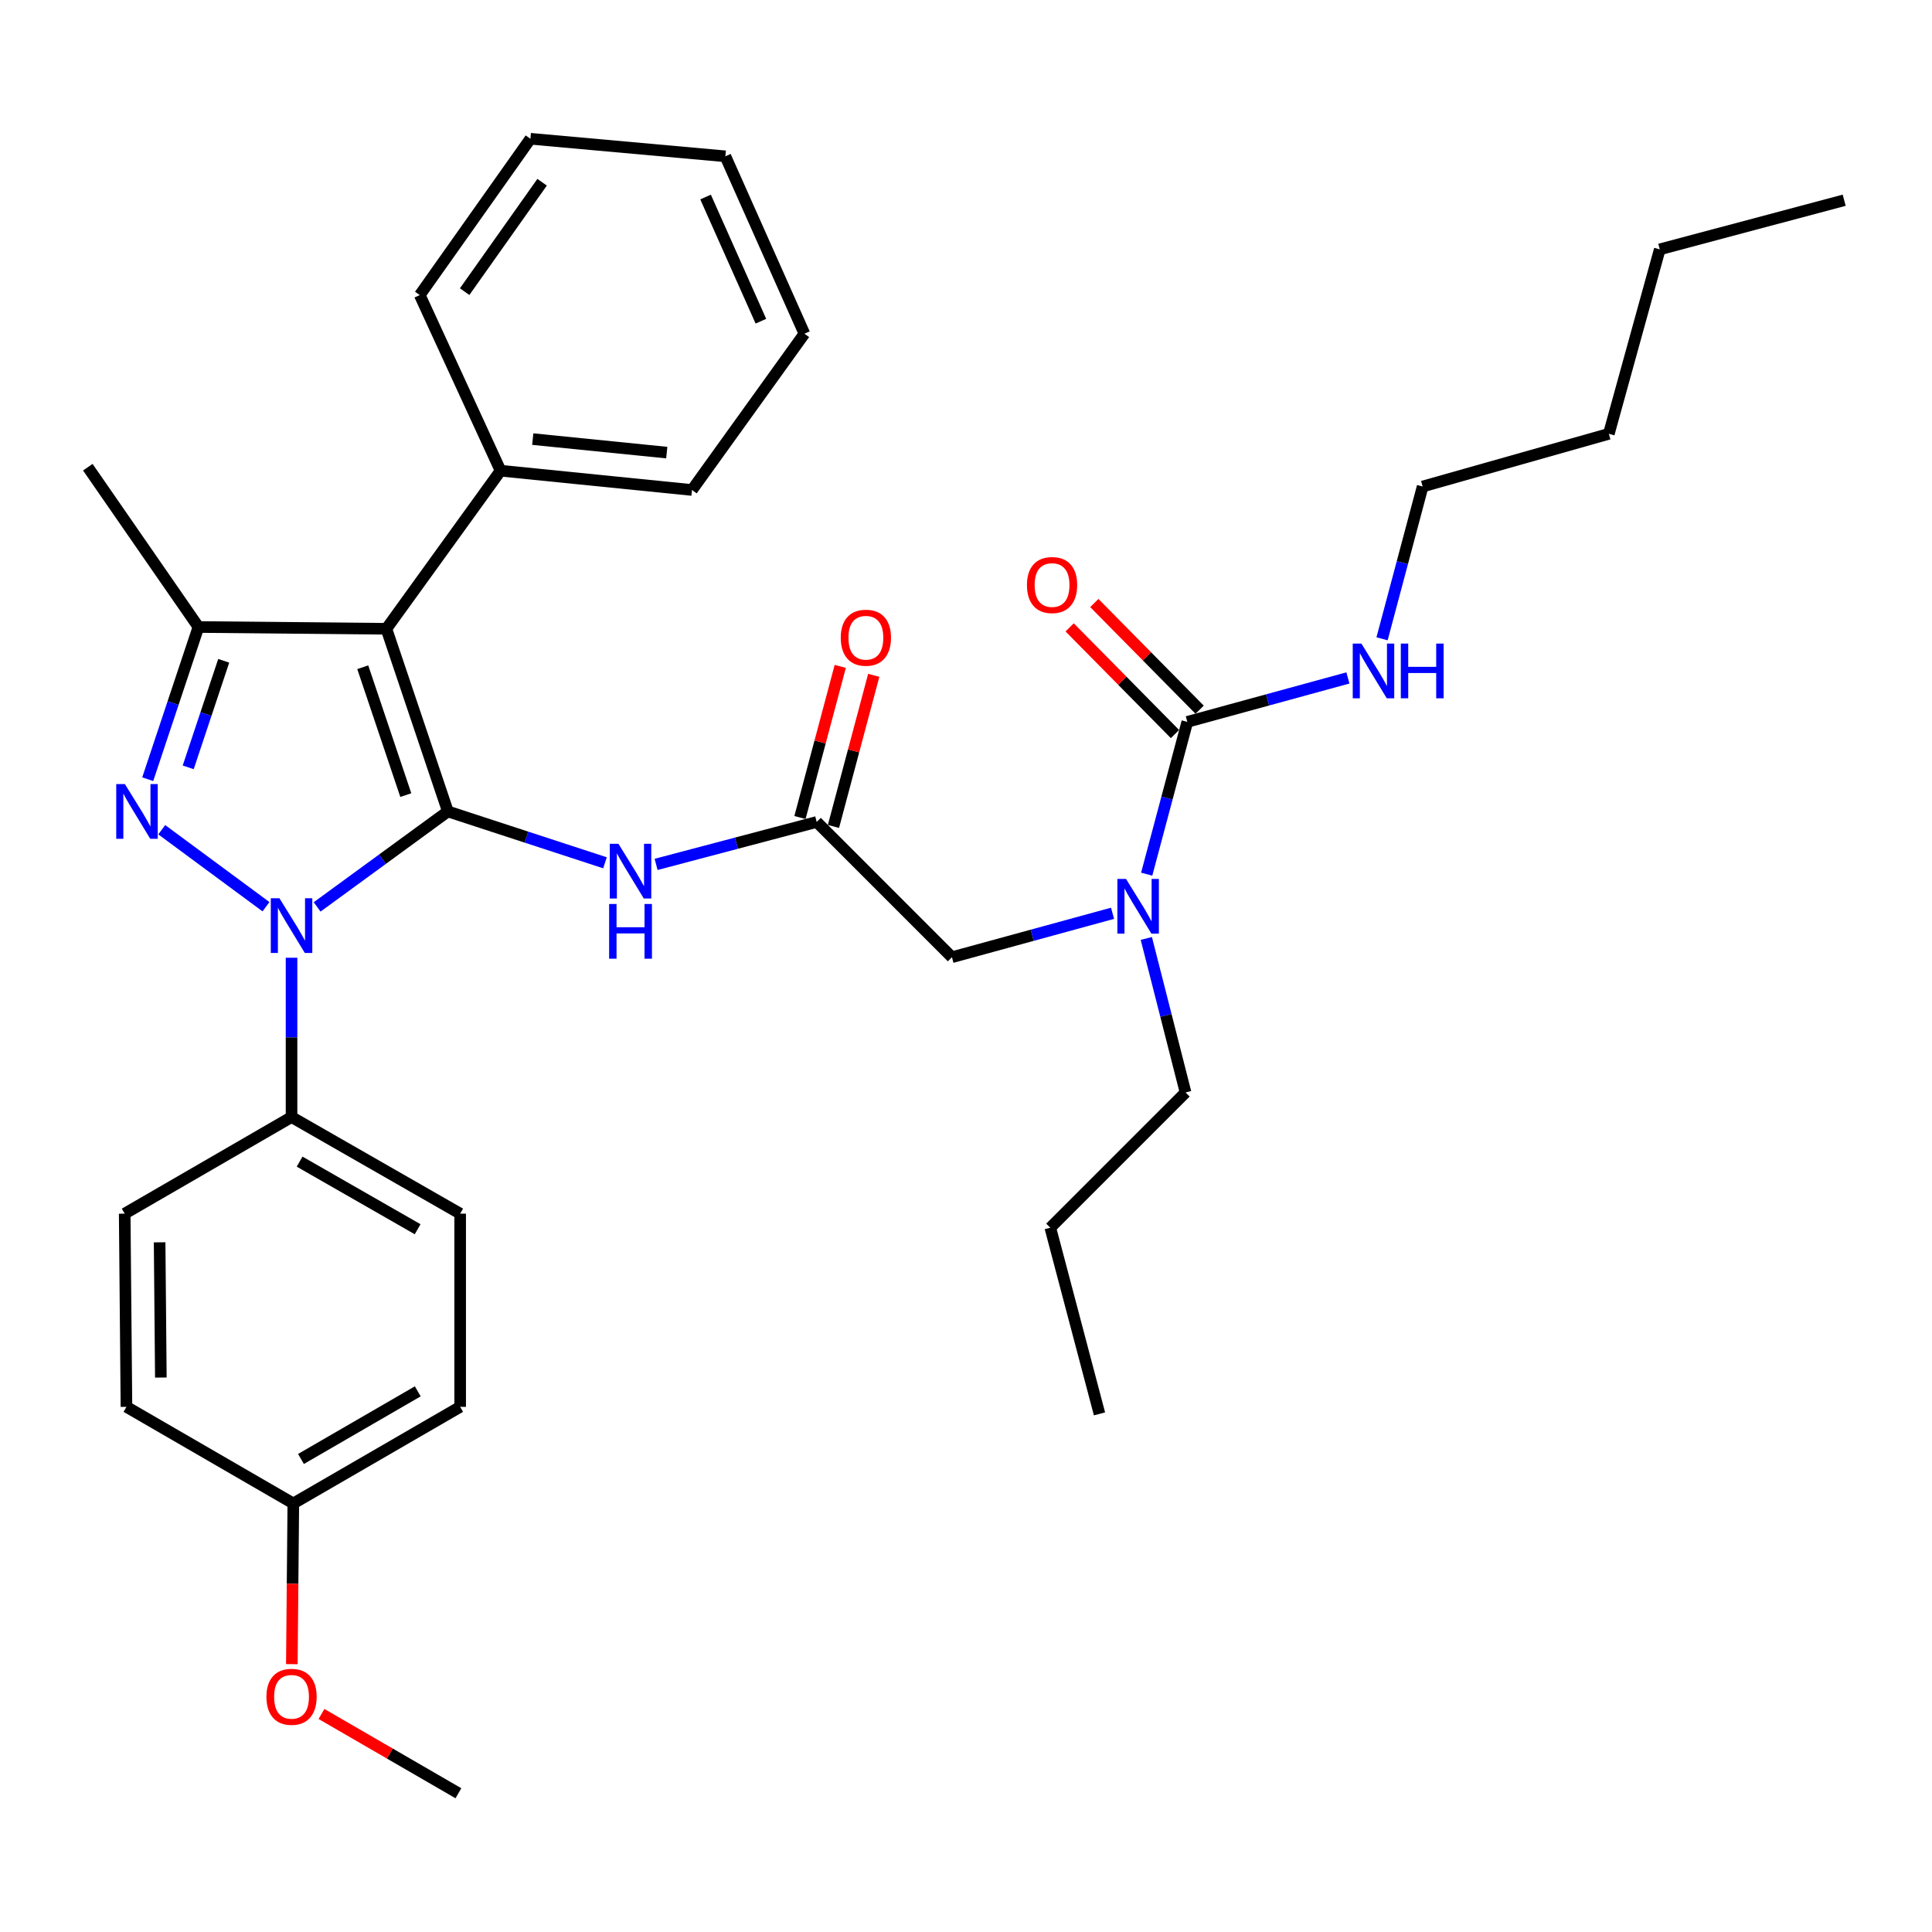 <?xml version='1.0' encoding='iso-8859-1'?>
<svg version='1.1' baseProfile='full'
              xmlns='http://www.w3.org/2000/svg'
                      xmlns:rdkit='http://www.rdkit.org/xml'
                      xmlns:xlink='http://www.w3.org/1999/xlink'
                  xml:space='preserve'
width='1000px' height='1000px' viewBox='0 0 1000 1000'>
<!-- END OF HEADER -->
<rect style='opacity:1.0;fill:#FFFFFF;stroke:none' width='1000' height='1000' x='0' y='0'> </rect>
<path class='bond-0' d='M 422.731,425.452 L 381.163,436.433' style='fill:none;fill-rule:evenodd;stroke:#000000;stroke-width:6px;stroke-linecap:butt;stroke-linejoin:miter;stroke-opacity:1' />
<path class='bond-0' d='M 381.163,436.433 L 339.595,447.414' style='fill:none;fill-rule:evenodd;stroke:#0000FF;stroke-width:6px;stroke-linecap:butt;stroke-linejoin:miter;stroke-opacity:1' />
<path class='bond-1' d='M 431.399,427.763 L 441.826,388.652' style='fill:none;fill-rule:evenodd;stroke:#000000;stroke-width:6px;stroke-linecap:butt;stroke-linejoin:miter;stroke-opacity:1' />
<path class='bond-1' d='M 441.826,388.652 L 452.253,349.542' style='fill:none;fill-rule:evenodd;stroke:#FF0000;stroke-width:6px;stroke-linecap:butt;stroke-linejoin:miter;stroke-opacity:1' />
<path class='bond-1' d='M 414.063,423.141 L 424.49,384.031' style='fill:none;fill-rule:evenodd;stroke:#000000;stroke-width:6px;stroke-linecap:butt;stroke-linejoin:miter;stroke-opacity:1' />
<path class='bond-1' d='M 424.49,384.031 L 434.916,344.92' style='fill:none;fill-rule:evenodd;stroke:#FF0000;stroke-width:6px;stroke-linecap:butt;stroke-linejoin:miter;stroke-opacity:1' />
<path class='bond-2' d='M 422.731,425.452 L 492.724,495.455' style='fill:none;fill-rule:evenodd;stroke:#000000;stroke-width:6px;stroke-linecap:butt;stroke-linejoin:miter;stroke-opacity:1' />
<path class='bond-3' d='M 492.724,495.455 L 534.288,484.083' style='fill:none;fill-rule:evenodd;stroke:#000000;stroke-width:6px;stroke-linecap:butt;stroke-linejoin:miter;stroke-opacity:1' />
<path class='bond-3' d='M 534.288,484.083 L 575.853,472.712' style='fill:none;fill-rule:evenodd;stroke:#0000FF;stroke-width:6px;stroke-linecap:butt;stroke-linejoin:miter;stroke-opacity:1' />
<path class='bond-4' d='M 313.137,446.585 L 272.478,433.292' style='fill:none;fill-rule:evenodd;stroke:#0000FF;stroke-width:6px;stroke-linecap:butt;stroke-linejoin:miter;stroke-opacity:1' />
<path class='bond-4' d='M 272.478,433.292 L 231.82,420' style='fill:none;fill-rule:evenodd;stroke:#000000;stroke-width:6px;stroke-linecap:butt;stroke-linejoin:miter;stroke-opacity:1' />
<path class='bond-5' d='M 593.526,452.461 L 604.037,413.05' style='fill:none;fill-rule:evenodd;stroke:#0000FF;stroke-width:6px;stroke-linecap:butt;stroke-linejoin:miter;stroke-opacity:1' />
<path class='bond-5' d='M 604.037,413.05 L 614.548,373.64' style='fill:none;fill-rule:evenodd;stroke:#000000;stroke-width:6px;stroke-linecap:butt;stroke-linejoin:miter;stroke-opacity:1' />
<path class='bond-6' d='M 593.332,485.736 L 603.487,525.597' style='fill:none;fill-rule:evenodd;stroke:#0000FF;stroke-width:6px;stroke-linecap:butt;stroke-linejoin:miter;stroke-opacity:1' />
<path class='bond-6' d='M 603.487,525.597 L 613.641,565.458' style='fill:none;fill-rule:evenodd;stroke:#000000;stroke-width:6px;stroke-linecap:butt;stroke-linejoin:miter;stroke-opacity:1' />
<path class='bond-7' d='M 150.902,495.725 L 150.902,536.956' style='fill:none;fill-rule:evenodd;stroke:#0000FF;stroke-width:6px;stroke-linecap:butt;stroke-linejoin:miter;stroke-opacity:1' />
<path class='bond-7' d='M 150.902,536.956 L 150.902,578.186' style='fill:none;fill-rule:evenodd;stroke:#000000;stroke-width:6px;stroke-linecap:butt;stroke-linejoin:miter;stroke-opacity:1' />
<path class='bond-8' d='M 164.147,469.416 L 197.984,444.708' style='fill:none;fill-rule:evenodd;stroke:#0000FF;stroke-width:6px;stroke-linecap:butt;stroke-linejoin:miter;stroke-opacity:1' />
<path class='bond-8' d='M 197.984,444.708 L 231.82,420' style='fill:none;fill-rule:evenodd;stroke:#000000;stroke-width:6px;stroke-linecap:butt;stroke-linejoin:miter;stroke-opacity:1' />
<path class='bond-9' d='M 137.676,469.319 L 83.717,429.465' style='fill:none;fill-rule:evenodd;stroke:#0000FF;stroke-width:6px;stroke-linecap:butt;stroke-linejoin:miter;stroke-opacity:1' />
<path class='bond-10' d='M 231.82,420 L 199.993,325.456' style='fill:none;fill-rule:evenodd;stroke:#000000;stroke-width:6px;stroke-linecap:butt;stroke-linejoin:miter;stroke-opacity:1' />
<path class='bond-10' d='M 210.042,411.542 L 187.763,345.362' style='fill:none;fill-rule:evenodd;stroke:#000000;stroke-width:6px;stroke-linecap:butt;stroke-linejoin:miter;stroke-opacity:1' />
<path class='bond-11' d='M 199.993,325.456 L 259.092,243.632' style='fill:none;fill-rule:evenodd;stroke:#000000;stroke-width:6px;stroke-linecap:butt;stroke-linejoin:miter;stroke-opacity:1' />
<path class='bond-12' d='M 199.993,325.456 L 102.709,324.539' style='fill:none;fill-rule:evenodd;stroke:#000000;stroke-width:6px;stroke-linecap:butt;stroke-linejoin:miter;stroke-opacity:1' />
<path class='bond-13' d='M 102.709,324.539 L 45.455,241.818' style='fill:none;fill-rule:evenodd;stroke:#000000;stroke-width:6px;stroke-linecap:butt;stroke-linejoin:miter;stroke-opacity:1' />
<path class='bond-14' d='M 102.709,324.539 L 89.584,363.932' style='fill:none;fill-rule:evenodd;stroke:#000000;stroke-width:6px;stroke-linecap:butt;stroke-linejoin:miter;stroke-opacity:1' />
<path class='bond-14' d='M 89.584,363.932 L 76.458,403.324' style='fill:none;fill-rule:evenodd;stroke:#0000FF;stroke-width:6px;stroke-linecap:butt;stroke-linejoin:miter;stroke-opacity:1' />
<path class='bond-14' d='M 115.793,342.028 L 106.605,369.603' style='fill:none;fill-rule:evenodd;stroke:#000000;stroke-width:6px;stroke-linecap:butt;stroke-linejoin:miter;stroke-opacity:1' />
<path class='bond-14' d='M 106.605,369.603 L 97.418,397.178' style='fill:none;fill-rule:evenodd;stroke:#0000FF;stroke-width:6px;stroke-linecap:butt;stroke-linejoin:miter;stroke-opacity:1' />
<path class='bond-15' d='M 736.363,251.815 L 832.731,224.544' style='fill:none;fill-rule:evenodd;stroke:#000000;stroke-width:6px;stroke-linecap:butt;stroke-linejoin:miter;stroke-opacity:1' />
<path class='bond-16' d='M 736.363,251.815 L 725.856,291.23' style='fill:none;fill-rule:evenodd;stroke:#000000;stroke-width:6px;stroke-linecap:butt;stroke-linejoin:miter;stroke-opacity:1' />
<path class='bond-16' d='M 725.856,291.23 L 715.349,330.646' style='fill:none;fill-rule:evenodd;stroke:#0000FF;stroke-width:6px;stroke-linecap:butt;stroke-linejoin:miter;stroke-opacity:1' />
<path class='bond-17' d='M 614.548,373.64 L 656.113,362.268' style='fill:none;fill-rule:evenodd;stroke:#000000;stroke-width:6px;stroke-linecap:butt;stroke-linejoin:miter;stroke-opacity:1' />
<path class='bond-17' d='M 656.113,362.268 L 697.678,350.897' style='fill:none;fill-rule:evenodd;stroke:#0000FF;stroke-width:6px;stroke-linecap:butt;stroke-linejoin:miter;stroke-opacity:1' />
<path class='bond-18' d='M 620.932,367.337 L 593.677,339.728' style='fill:none;fill-rule:evenodd;stroke:#000000;stroke-width:6px;stroke-linecap:butt;stroke-linejoin:miter;stroke-opacity:1' />
<path class='bond-18' d='M 593.677,339.728 L 566.421,312.119' style='fill:none;fill-rule:evenodd;stroke:#FF0000;stroke-width:6px;stroke-linecap:butt;stroke-linejoin:miter;stroke-opacity:1' />
<path class='bond-18' d='M 608.164,379.942 L 580.908,352.333' style='fill:none;fill-rule:evenodd;stroke:#000000;stroke-width:6px;stroke-linecap:butt;stroke-linejoin:miter;stroke-opacity:1' />
<path class='bond-18' d='M 580.908,352.333 L 553.652,324.724' style='fill:none;fill-rule:evenodd;stroke:#FF0000;stroke-width:6px;stroke-linecap:butt;stroke-linejoin:miter;stroke-opacity:1' />
<path class='bond-19' d='M 832.731,224.544 L 859.095,129.073' style='fill:none;fill-rule:evenodd;stroke:#000000;stroke-width:6px;stroke-linecap:butt;stroke-linejoin:miter;stroke-opacity:1' />
<path class='bond-20' d='M 859.095,129.073 L 954.545,103.636' style='fill:none;fill-rule:evenodd;stroke:#000000;stroke-width:6px;stroke-linecap:butt;stroke-linejoin:miter;stroke-opacity:1' />
<path class='bond-21' d='M 613.641,565.458 L 543.638,635.461' style='fill:none;fill-rule:evenodd;stroke:#000000;stroke-width:6px;stroke-linecap:butt;stroke-linejoin:miter;stroke-opacity:1' />
<path class='bond-22' d='M 259.092,243.632 L 358.18,253.619' style='fill:none;fill-rule:evenodd;stroke:#000000;stroke-width:6px;stroke-linecap:butt;stroke-linejoin:miter;stroke-opacity:1' />
<path class='bond-22' d='M 275.754,227.278 L 345.116,234.27' style='fill:none;fill-rule:evenodd;stroke:#000000;stroke-width:6px;stroke-linecap:butt;stroke-linejoin:miter;stroke-opacity:1' />
<path class='bond-23' d='M 259.092,243.632 L 217.267,152.727' style='fill:none;fill-rule:evenodd;stroke:#000000;stroke-width:6px;stroke-linecap:butt;stroke-linejoin:miter;stroke-opacity:1' />
<path class='bond-24' d='M 358.18,253.619 L 416.361,172.722' style='fill:none;fill-rule:evenodd;stroke:#000000;stroke-width:6px;stroke-linecap:butt;stroke-linejoin:miter;stroke-opacity:1' />
<path class='bond-25' d='M 416.361,172.722 L 375.454,80.909' style='fill:none;fill-rule:evenodd;stroke:#000000;stroke-width:6px;stroke-linecap:butt;stroke-linejoin:miter;stroke-opacity:1' />
<path class='bond-25' d='M 393.837,166.252 L 365.201,101.983' style='fill:none;fill-rule:evenodd;stroke:#000000;stroke-width:6px;stroke-linecap:butt;stroke-linejoin:miter;stroke-opacity:1' />
<path class='bond-26' d='M 375.454,80.909 L 274.541,71.819' style='fill:none;fill-rule:evenodd;stroke:#000000;stroke-width:6px;stroke-linecap:butt;stroke-linejoin:miter;stroke-opacity:1' />
<path class='bond-27' d='M 274.541,71.819 L 217.267,152.727' style='fill:none;fill-rule:evenodd;stroke:#000000;stroke-width:6px;stroke-linecap:butt;stroke-linejoin:miter;stroke-opacity:1' />
<path class='bond-27' d='M 280.594,94.322 L 240.502,150.957' style='fill:none;fill-rule:evenodd;stroke:#000000;stroke-width:6px;stroke-linecap:butt;stroke-linejoin:miter;stroke-opacity:1' />
<path class='bond-28' d='M 543.638,635.461 L 569.096,731.818' style='fill:none;fill-rule:evenodd;stroke:#000000;stroke-width:6px;stroke-linecap:butt;stroke-linejoin:miter;stroke-opacity:1' />
<path class='bond-29' d='M 150.902,578.186 L 238.179,628.184' style='fill:none;fill-rule:evenodd;stroke:#000000;stroke-width:6px;stroke-linecap:butt;stroke-linejoin:miter;stroke-opacity:1' />
<path class='bond-29' d='M 155.076,601.254 L 216.169,636.253' style='fill:none;fill-rule:evenodd;stroke:#000000;stroke-width:6px;stroke-linecap:butt;stroke-linejoin:miter;stroke-opacity:1' />
<path class='bond-30' d='M 150.902,578.186 L 64.543,628.184' style='fill:none;fill-rule:evenodd;stroke:#000000;stroke-width:6px;stroke-linecap:butt;stroke-linejoin:miter;stroke-opacity:1' />
<path class='bond-31' d='M 151.819,778.188 L 238.179,728.18' style='fill:none;fill-rule:evenodd;stroke:#000000;stroke-width:6px;stroke-linecap:butt;stroke-linejoin:miter;stroke-opacity:1' />
<path class='bond-31' d='M 155.783,755.16 L 216.235,720.154' style='fill:none;fill-rule:evenodd;stroke:#000000;stroke-width:6px;stroke-linecap:butt;stroke-linejoin:miter;stroke-opacity:1' />
<path class='bond-32' d='M 151.819,778.188 L 151.438,819.775' style='fill:none;fill-rule:evenodd;stroke:#000000;stroke-width:6px;stroke-linecap:butt;stroke-linejoin:miter;stroke-opacity:1' />
<path class='bond-32' d='M 151.438,819.775 L 151.057,861.363' style='fill:none;fill-rule:evenodd;stroke:#FF0000;stroke-width:6px;stroke-linecap:butt;stroke-linejoin:miter;stroke-opacity:1' />
<path class='bond-33' d='M 151.819,778.188 L 65.45,728.18' style='fill:none;fill-rule:evenodd;stroke:#000000;stroke-width:6px;stroke-linecap:butt;stroke-linejoin:miter;stroke-opacity:1' />
<path class='bond-34' d='M 238.179,628.184 L 238.179,728.18' style='fill:none;fill-rule:evenodd;stroke:#000000;stroke-width:6px;stroke-linecap:butt;stroke-linejoin:miter;stroke-opacity:1' />
<path class='bond-35' d='M 64.543,628.184 L 65.45,728.18' style='fill:none;fill-rule:evenodd;stroke:#000000;stroke-width:6px;stroke-linecap:butt;stroke-linejoin:miter;stroke-opacity:1' />
<path class='bond-35' d='M 82.62,643.021 L 83.255,713.018' style='fill:none;fill-rule:evenodd;stroke:#000000;stroke-width:6px;stroke-linecap:butt;stroke-linejoin:miter;stroke-opacity:1' />
<path class='bond-36' d='M 166.397,887.153 L 201.835,907.667' style='fill:none;fill-rule:evenodd;stroke:#FF0000;stroke-width:6px;stroke-linecap:butt;stroke-linejoin:miter;stroke-opacity:1' />
<path class='bond-36' d='M 201.835,907.667 L 237.272,928.181' style='fill:none;fill-rule:evenodd;stroke:#000000;stroke-width:6px;stroke-linecap:butt;stroke-linejoin:miter;stroke-opacity:1' />
<path  class='atom-1' d='M 435.178 330.081
Q 435.178 323.281, 438.538 319.481
Q 441.898 315.681, 448.178 315.681
Q 454.458 315.681, 457.818 319.481
Q 461.178 323.281, 461.178 330.081
Q 461.178 336.961, 457.778 340.881
Q 454.378 344.761, 448.178 344.761
Q 441.938 344.761, 438.538 340.881
Q 435.178 337.001, 435.178 330.081
M 448.178 341.561
Q 452.498 341.561, 454.818 338.681
Q 457.178 335.761, 457.178 330.081
Q 457.178 324.521, 454.818 321.721
Q 452.498 318.881, 448.178 318.881
Q 443.858 318.881, 441.498 321.681
Q 439.178 324.481, 439.178 330.081
Q 439.178 335.801, 441.498 338.681
Q 443.858 341.561, 448.178 341.561
' fill='#FF0000'/>
<path  class='atom-3' d='M 320.103 436.749
L 329.383 451.749
Q 330.303 453.229, 331.783 455.909
Q 333.263 458.589, 333.343 458.749
L 333.343 436.749
L 337.103 436.749
L 337.103 465.069
L 333.223 465.069
L 323.263 448.669
Q 322.103 446.749, 320.863 444.549
Q 319.663 442.349, 319.303 441.669
L 319.303 465.069
L 315.623 465.069
L 315.623 436.749
L 320.103 436.749
' fill='#0000FF'/>
<path  class='atom-3' d='M 315.283 467.901
L 319.123 467.901
L 319.123 479.941
L 333.603 479.941
L 333.603 467.901
L 337.443 467.901
L 337.443 496.221
L 333.603 496.221
L 333.603 483.141
L 319.123 483.141
L 319.123 496.221
L 315.283 496.221
L 315.283 467.901
' fill='#0000FF'/>
<path  class='atom-4' d='M 582.831 454.93
L 592.111 469.93
Q 593.031 471.41, 594.511 474.09
Q 595.991 476.77, 596.071 476.93
L 596.071 454.93
L 599.831 454.93
L 599.831 483.25
L 595.951 483.25
L 585.991 466.85
Q 584.831 464.93, 583.591 462.73
Q 582.391 460.53, 582.031 459.85
L 582.031 483.25
L 578.351 483.25
L 578.351 454.93
L 582.831 454.93
' fill='#0000FF'/>
<path  class='atom-5' d='M 144.642 464.928
L 153.922 479.928
Q 154.842 481.408, 156.322 484.088
Q 157.802 486.768, 157.882 486.928
L 157.882 464.928
L 161.642 464.928
L 161.642 493.248
L 157.762 493.248
L 147.802 476.848
Q 146.642 474.928, 145.402 472.728
Q 144.202 470.528, 143.842 469.848
L 143.842 493.248
L 140.162 493.248
L 140.162 464.928
L 144.642 464.928
' fill='#0000FF'/>
<path  class='atom-9' d='M 64.642 405.84
L 73.922 420.84
Q 74.842 422.32, 76.322 425
Q 77.802 427.68, 77.882 427.84
L 77.882 405.84
L 81.642 405.84
L 81.642 434.16
L 77.762 434.16
L 67.802 417.76
Q 66.642 415.84, 65.402 413.64
Q 64.202 411.44, 63.842 410.76
L 63.842 434.16
L 60.162 434.16
L 60.162 405.84
L 64.642 405.84
' fill='#0000FF'/>
<path  class='atom-12' d='M 704.656 333.115
L 713.936 348.115
Q 714.856 349.595, 716.336 352.275
Q 717.816 354.955, 717.896 355.115
L 717.896 333.115
L 721.656 333.115
L 721.656 361.435
L 717.776 361.435
L 707.816 345.035
Q 706.656 343.115, 705.416 340.915
Q 704.216 338.715, 703.856 338.035
L 703.856 361.435
L 700.176 361.435
L 700.176 333.115
L 704.656 333.115
' fill='#0000FF'/>
<path  class='atom-12' d='M 725.056 333.115
L 728.896 333.115
L 728.896 345.155
L 743.376 345.155
L 743.376 333.115
L 747.216 333.115
L 747.216 361.435
L 743.376 361.435
L 743.376 348.355
L 728.896 348.355
L 728.896 361.435
L 725.056 361.435
L 725.056 333.115
' fill='#0000FF'/>
<path  class='atom-13' d='M 531.545 302.81
Q 531.545 296.01, 534.905 292.21
Q 538.265 288.41, 544.545 288.41
Q 550.825 288.41, 554.185 292.21
Q 557.545 296.01, 557.545 302.81
Q 557.545 309.69, 554.145 313.61
Q 550.745 317.49, 544.545 317.49
Q 538.305 317.49, 534.905 313.61
Q 531.545 309.73, 531.545 302.81
M 544.545 314.29
Q 548.865 314.29, 551.185 311.41
Q 553.545 308.49, 553.545 302.81
Q 553.545 297.25, 551.185 294.45
Q 548.865 291.61, 544.545 291.61
Q 540.225 291.61, 537.865 294.41
Q 535.545 297.21, 535.545 302.81
Q 535.545 308.53, 537.865 311.41
Q 540.225 314.29, 544.545 314.29
' fill='#FF0000'/>
<path  class='atom-33' d='M 137.902 878.263
Q 137.902 871.463, 141.262 867.663
Q 144.622 863.863, 150.902 863.863
Q 157.182 863.863, 160.542 867.663
Q 163.902 871.463, 163.902 878.263
Q 163.902 885.143, 160.502 889.063
Q 157.102 892.943, 150.902 892.943
Q 144.662 892.943, 141.262 889.063
Q 137.902 885.183, 137.902 878.263
M 150.902 889.743
Q 155.222 889.743, 157.542 886.863
Q 159.902 883.943, 159.902 878.263
Q 159.902 872.703, 157.542 869.903
Q 155.222 867.063, 150.902 867.063
Q 146.582 867.063, 144.222 869.863
Q 141.902 872.663, 141.902 878.263
Q 141.902 883.983, 144.222 886.863
Q 146.582 889.743, 150.902 889.743
' fill='#FF0000'/>
</svg>
